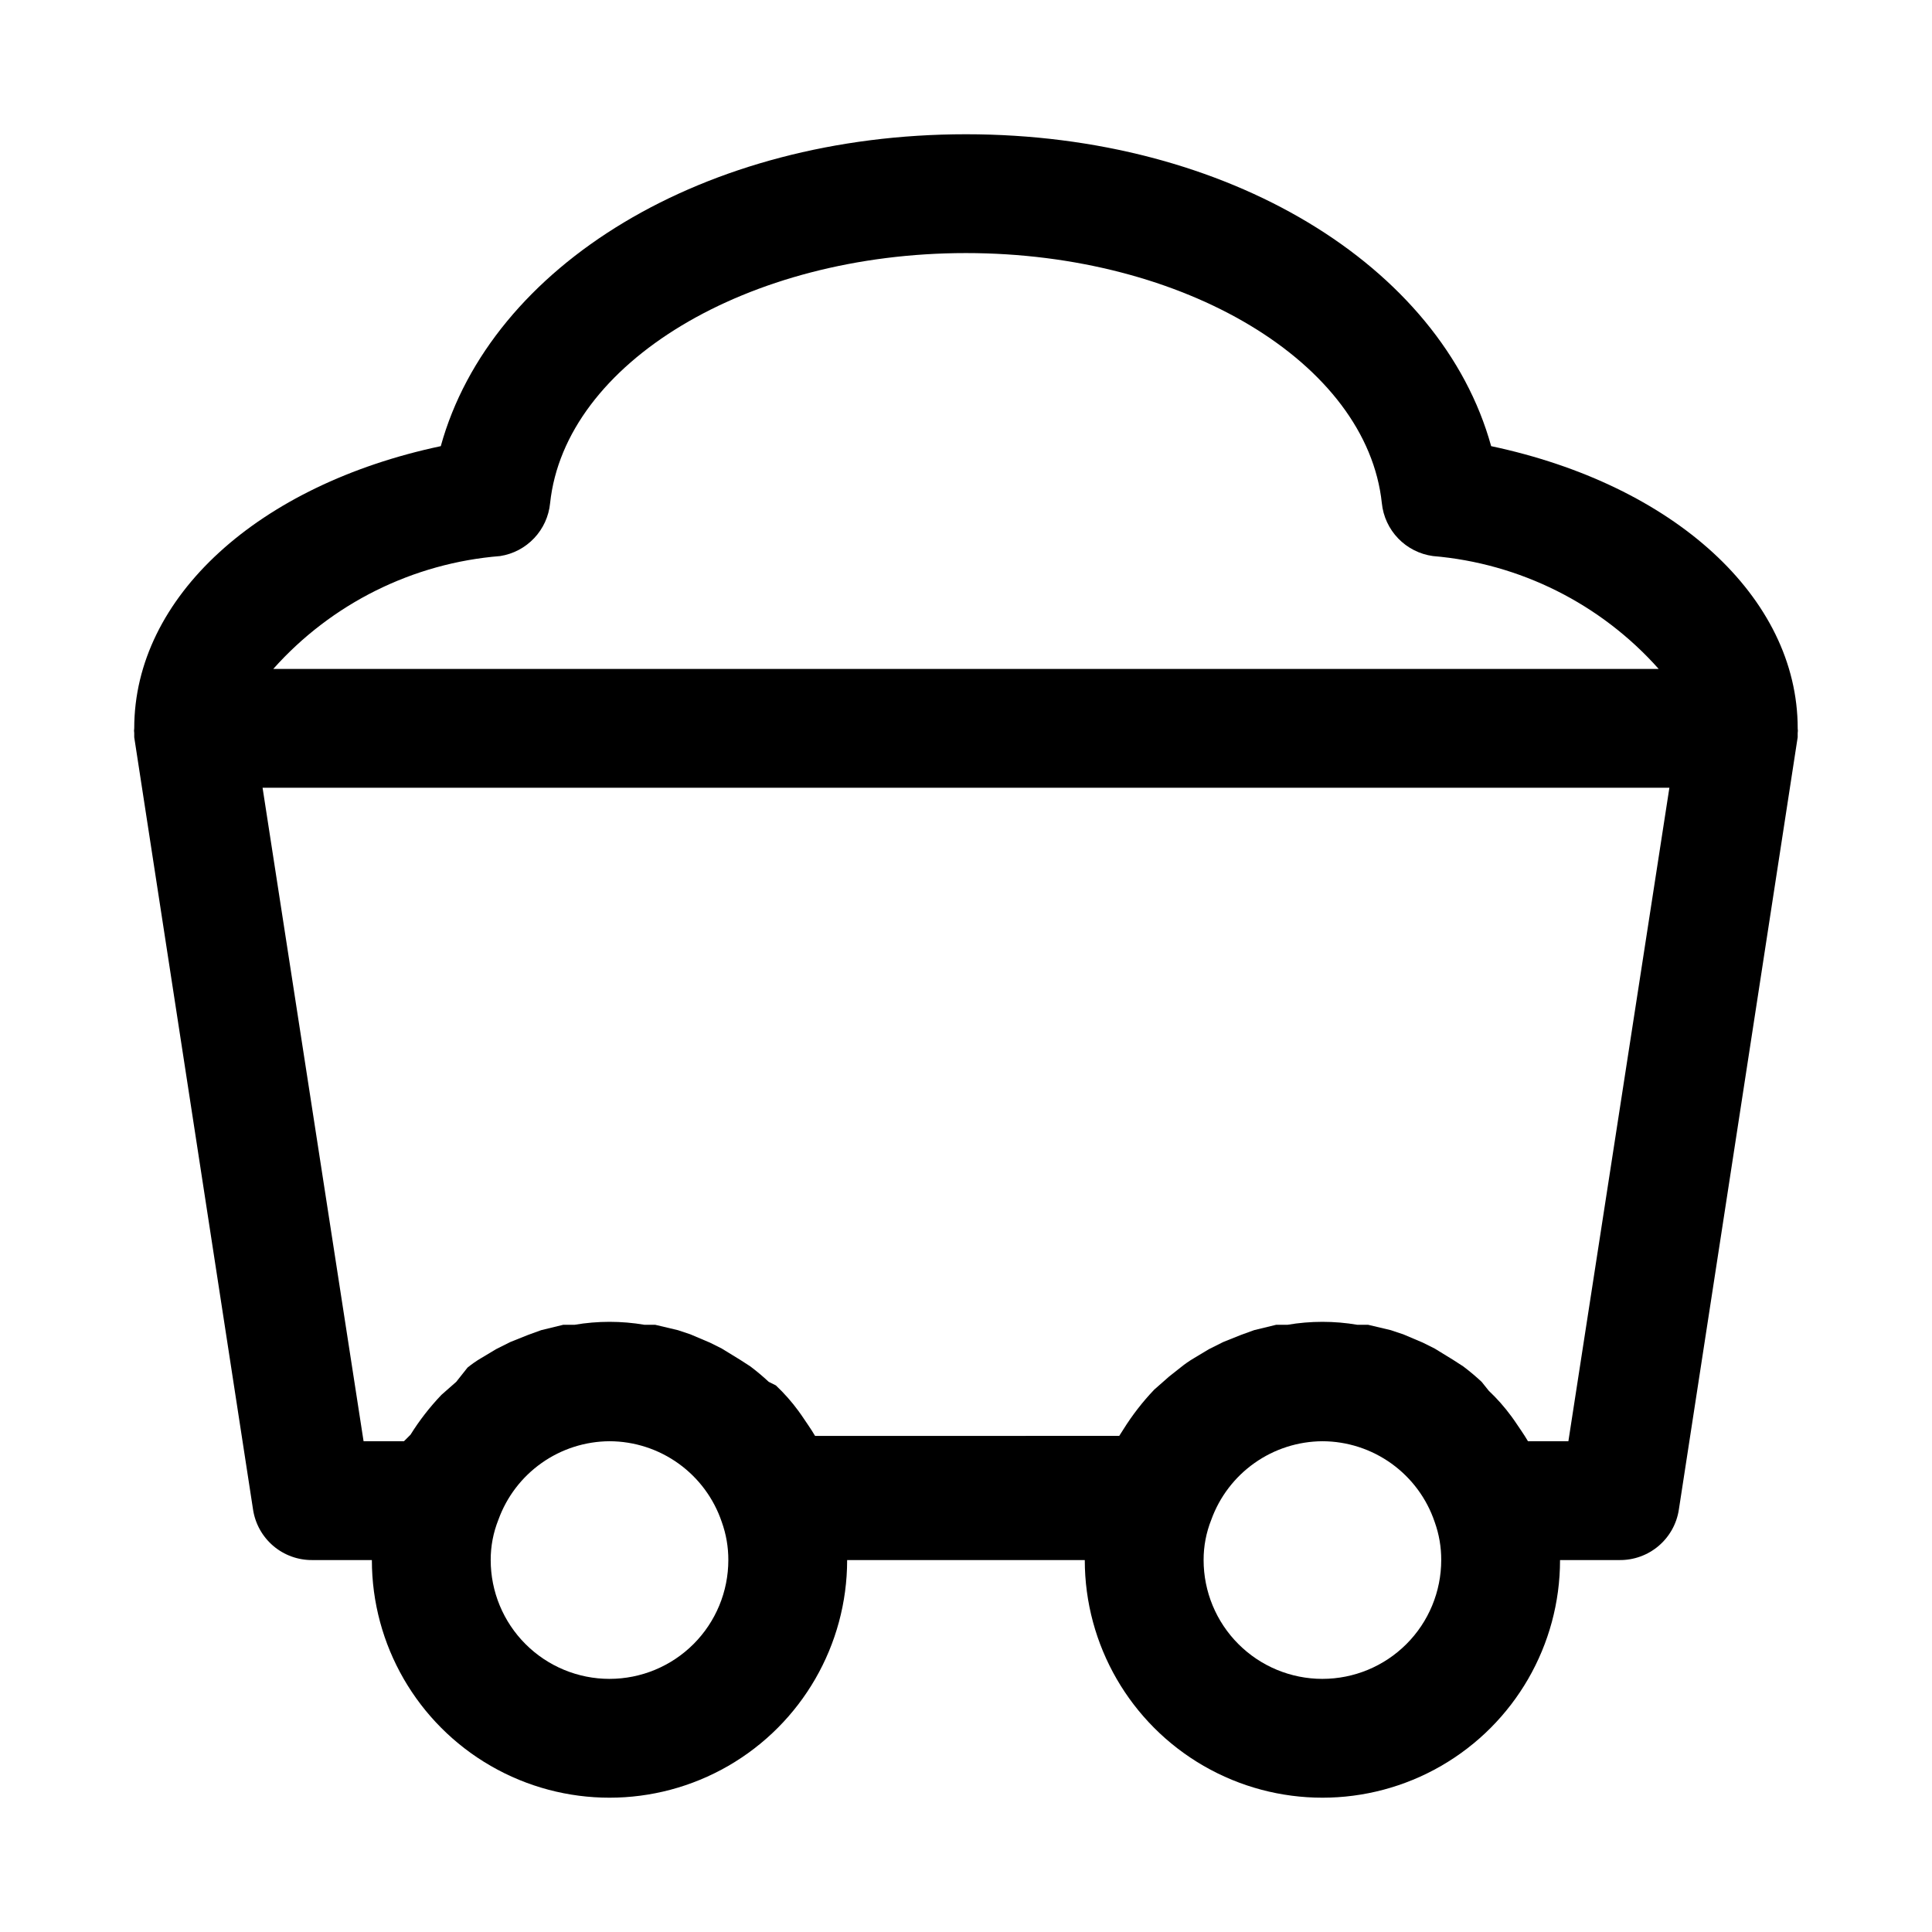 <?xml version="1.0" encoding="UTF-8"?>
<!-- Uploaded to: ICON Repo, www.iconrepo.com, Generator: ICON Repo Mixer Tools -->
<svg fill="#000000" width="800px" height="800px" version="1.1" viewBox="144 144 512 512" xmlns="http://www.w3.org/2000/svg">
 <path d="m620.41 337.02c0-34.793-32.906-64.551-81.238-74.785-13.227-47.863-69.746-82.656-139.18-82.656-69.434 0-125.95 34.793-139.18 82.656-48.332 10.234-81.238 39.988-81.238 74.785-0.07 0.414-0.07 0.84 0 1.258v1.102l31.488 204.67c0.57 3.758 2.477 7.18 5.367 9.637 2.894 2.461 6.578 3.789 10.375 3.746h15.746c0 22.5 12.004 43.289 31.488 54.539s43.492 11.25 62.977 0c19.484-11.25 31.488-32.039 31.488-54.539h62.977c0 22.5 12 43.289 31.488 54.539 19.484 11.25 43.488 11.25 62.973 0 19.488-11.25 31.488-32.039 31.488-54.539h15.746c3.797 0.043 7.481-1.285 10.375-3.746 2.891-2.457 4.801-5.879 5.367-9.637l31.488-204.67v-1.102c0.07-0.418 0.07-0.844 0-1.258zm-343.85-45.66c3.445-0.539 6.613-2.211 9.004-4.746 2.394-2.535 3.879-5.793 4.219-9.266 3.938-37.156 52.27-66.281 110.21-66.281 57.938 0 106.27 29.125 110.21 66.281 0.355 3.516 1.887 6.812 4.34 9.352 2.457 2.543 5.699 4.184 9.199 4.66 23.039 1.938 44.457 12.645 59.828 29.914h-367.15c15.449-17.34 36.992-28.055 60.145-29.914zm28.969 297.56c-8.352 0-16.359-3.316-22.266-9.223-5.906-5.902-9.223-13.914-9.223-22.266-0.012-3.664 0.684-7.301 2.047-10.703 2.191-6.062 6.188-11.305 11.453-15.02 5.266-3.719 11.543-5.731 17.988-5.766 6.574 0.016 12.977 2.09 18.312 5.93 5.34 3.84 9.34 9.254 11.441 15.484 1.16 3.231 1.746 6.641 1.734 10.074 0 8.352-3.32 16.363-9.223 22.266-5.906 5.906-13.914 9.223-22.266 9.223zm188.93 0h-0.004c-8.348 0-16.359-3.316-22.262-9.223-5.906-5.902-9.223-13.914-9.223-22.266-0.012-3.664 0.684-7.301 2.043-10.703 2.191-6.062 6.191-11.305 11.457-15.02 5.262-3.719 11.543-5.731 17.984-5.766 6.578 0.016 12.98 2.09 18.316 5.93 5.336 3.84 9.34 9.254 11.441 15.484 1.16 3.231 1.746 6.641 1.73 10.074 0 8.352-3.316 16.363-9.223 22.266-5.902 5.906-13.914 9.223-22.266 9.223zm65.18-62.977h-10.707c-1.102-1.891-2.363-3.621-3.621-5.512l-0.789-1.102v0.004c-1.785-2.434-3.785-4.699-5.981-6.769l-1.891-2.363c-1.555-1.449-3.184-2.816-4.879-4.094l-2.676-1.73-4.879-2.992-3.148-1.574-5.195-2.203-3.305-1.102-5.984-1.418h-2.84c-6.148-1.051-12.43-1.051-18.578 0h-2.992l-5.824 1.418-3.465 1.258-4.723 1.891-3.777 1.891-3.938 2.363 0.004-0.004c-1.27 0.746-2.481 1.59-3.621 2.519l-2.992 2.363-3.938 3.465v-0.004c-3.082 3.227-5.824 6.762-8.188 10.547l-1.102 1.73-80.609 0.004c-1.102-1.891-2.363-3.621-3.621-5.512l-0.789-1.102h0.004c-1.785-2.434-3.789-4.699-5.984-6.769l-1.891-0.945c-1.555-1.449-3.184-2.816-4.879-4.094l-2.676-1.73-4.879-2.992-3.148-1.574-5.195-2.203-3.305-1.102-5.984-1.418h-2.836c-6.148-1.051-12.43-1.051-18.578 0h-2.992l-5.824 1.418-3.465 1.258-4.723 1.891-3.777 1.891-3.938 2.363v-0.004c-1.27 0.746-2.481 1.59-3.621 2.519l-2.992 3.777-3.938 3.465h0.004c-3.082 3.227-5.828 6.762-8.188 10.547l-1.734 1.73h-10.703l-26.766-173.18h372.82z"/>
</svg>